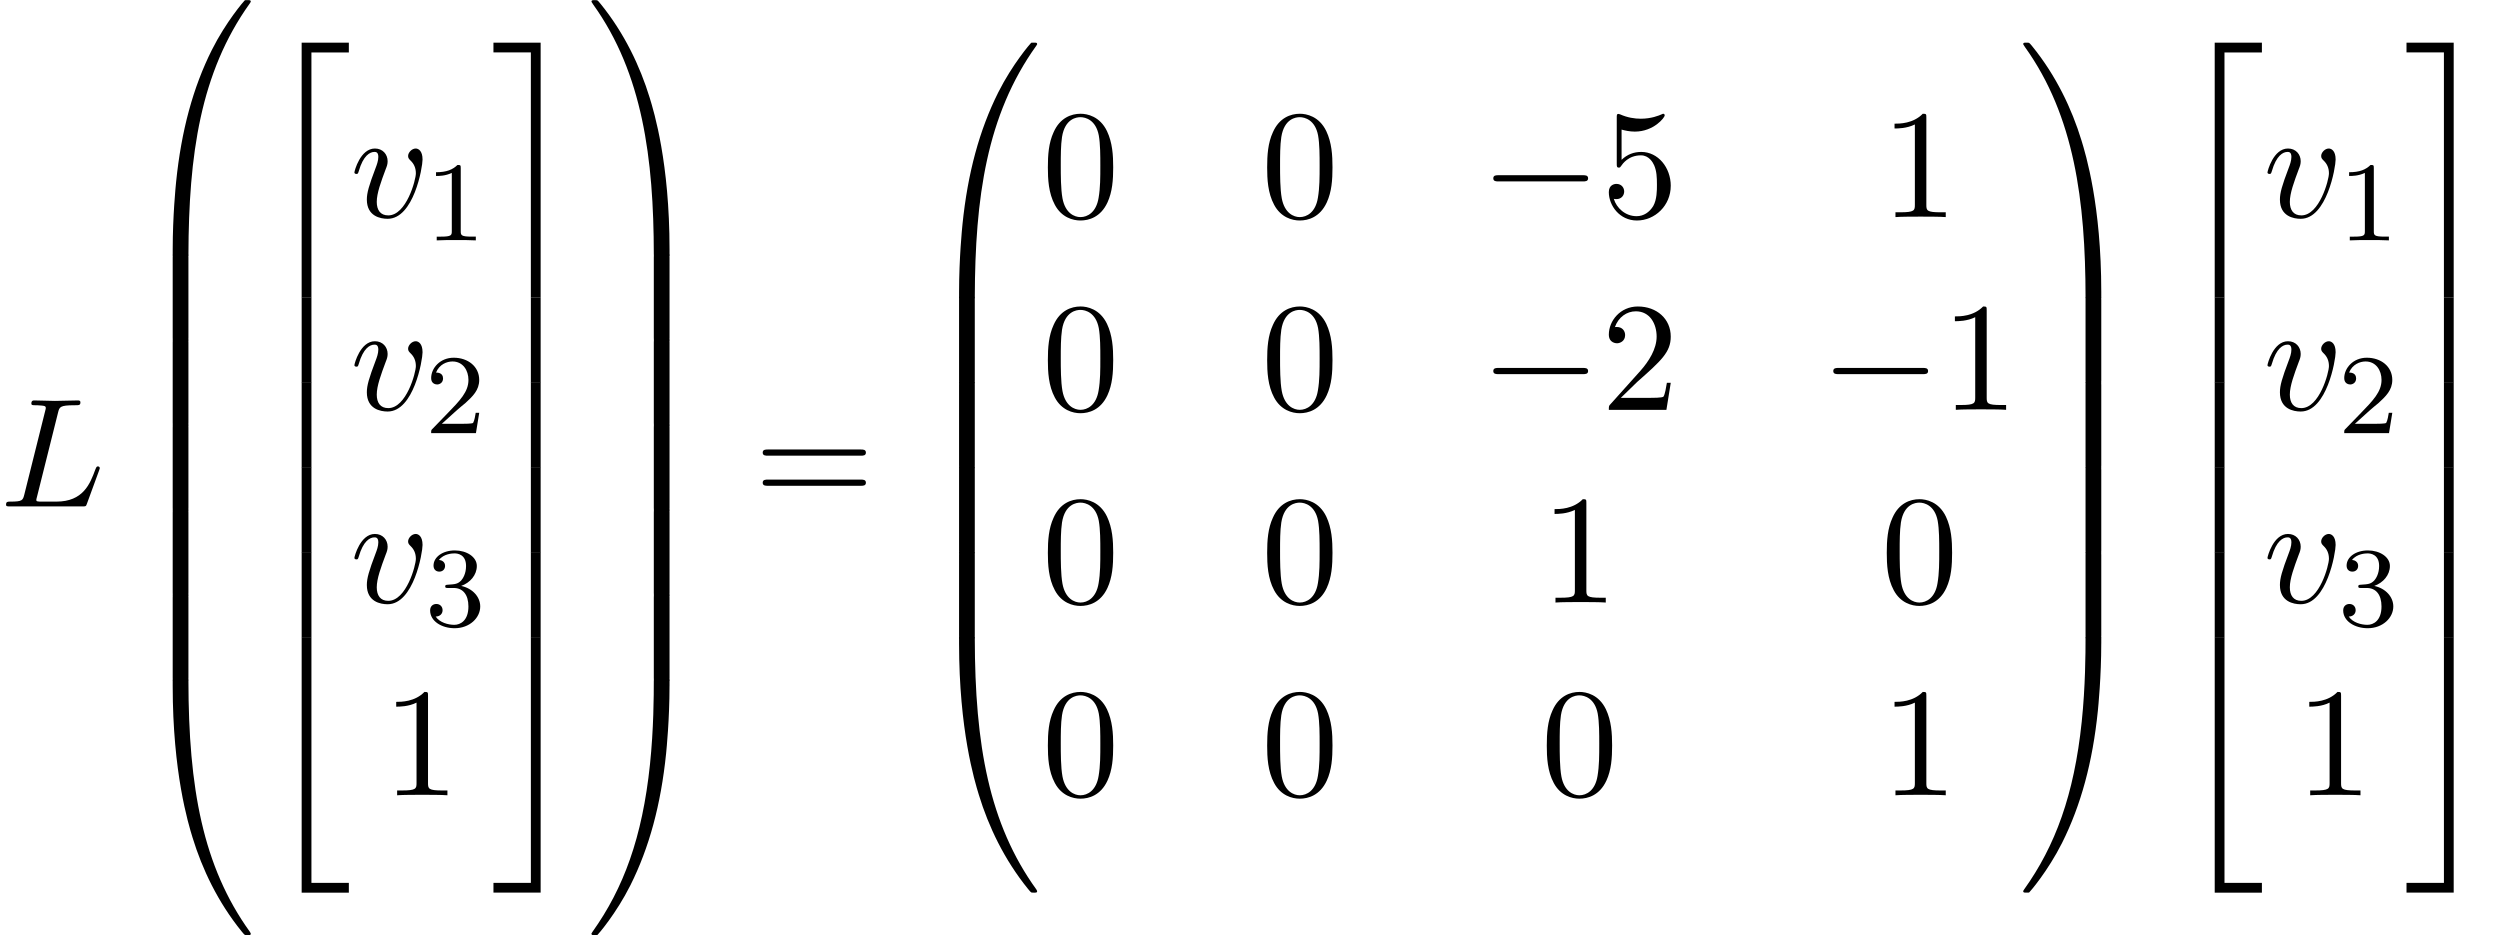 <?xml version='1.0' encoding='UTF-8'?>
<!-- This file was generated by dvisvgm 3.2.2 -->
<svg version='1.1' xmlns='http://www.w3.org/2000/svg' xmlns:xlink='http://www.w3.org/1999/xlink' width='175.759pt' height='65.754pt' viewBox='203.721 -65.754 175.759 65.754'>
<defs>
<path id='g11-0' d='m7.571-2.727c0-.218-.207-.218-.36-.218h-5.945c-.153 0-.36 0-.36 .218s.207 .218 .36 .218h5.945c.153 0 .36 0 .36-.218z'/>
<path id='g16-49' d='m3.563 0v-.263h-.279c-.757 0-.781-.096-.781-.391v-4.423c0-.215-.016-.223-.231-.223c-.327 .319-.749 .51-1.506 .51v.263c.215 0 .646 0 1.108-.215v4.089c0 .295-.024 .391-.781 .391h-.279v.263c.327-.024 1.012-.024 1.371-.024s1.052 0 1.379 .024z'/>
<path id='g16-50' d='m3.802-1.427h-.247c-.024 .159-.088 .558-.183 .709c-.048 .064-.654 .064-.781 .064h-1.419l1.076-.972c.128-.12 .462-.383 .59-.494c.494-.454 .964-.893 .964-1.618c0-.948-.797-1.562-1.793-1.562c-.956 0-1.586 .725-1.586 1.435c0 .391 .311 .446 .422 .446c.167 0 .414-.12 .414-.422c0-.414-.399-.414-.494-.414c.231-.582 .765-.781 1.156-.781c.741 0 1.124 .63 1.124 1.299c0 .829-.582 1.435-1.522 2.399l-1.004 1.036c-.096 .088-.096 .104-.096 .303h3.148l.231-1.427z'/>
<path id='g16-51' d='m3.873-1.363c0-.662-.526-1.267-1.339-1.443c.63-.223 1.1-.765 1.1-1.403s-.717-1.092-1.546-1.092c-.853 0-1.498 .462-1.498 1.068c0 .295 .199 .422 .406 .422c.247 0 .406-.175 .406-.406c0-.295-.255-.406-.43-.414c.335-.438 .948-.462 1.092-.462c.207 0 .813 .064 .813 .885c0 .558-.231 .893-.343 1.02c-.239 .247-.422 .263-.909 .295c-.151 .008-.215 .016-.215 .12c0 .112 .072 .112 .207 .112h.399c.63 0 1.028 .462 1.028 1.299c0 .996-.566 1.291-.988 1.291c-.438 0-1.036-.159-1.315-.582c.287 0 .486-.183 .486-.446c0-.255-.183-.438-.438-.438c-.215 0-.438 .135-.438 .454c0 .757 .813 1.251 1.722 1.251c1.06 0 1.801-.733 1.801-1.53z'/>
<path id='g8-48' d='m8.389-.289c0-.1-.07-.1-.229-.1s-.179 0-.199 .02c-.04 .03-1.305 1.484-2.311 3.487c-1.315 2.63-2.142 5.649-2.511 9.275c-.03 .309-.239 2.381-.239 4.742v.389c.01 .11 .07 .11 .279 .11h.548c.219 0 .279 0 .279-.139c.02-6.984 .827-12.782 4.314-17.654c.07-.09 .07-.13 .07-.13z'/>
<path id='g8-49' d='m5.808 17.524v-.389c0-6.087-1.086-9.654-1.395-10.66c-.677-2.212-1.783-4.543-3.447-6.595c-.149-.179-.189-.229-.229-.249c-.02-.01-.03-.02-.189-.02c-.149 0-.229 0-.229 .1c0 0 0 .04 .13 .219c3.467 4.842 4.244 10.819 4.254 17.564c0 .139 .06 .139 .279 .139h.548c.209 0 .269 0 .279-.11z'/>
<path id='g8-50' d='m6.565 .299v-.687h-3.318v17.923h.687v-17.235h2.63z'/>
<path id='g8-51' d='m3.387 17.534v-17.923h-3.318v.687h2.63v17.235h.687z'/>
<path id='g8-52' d='m6.565 17.524v-.687h-2.63v-17.235h-.687v17.923h3.318z'/>
<path id='g8-53' d='m3.387 17.524v-17.923h-.687v17.235h-2.63v.687h3.318z'/>
<path id='g8-54' d='m3.935 5.988v-5.998h-.687v5.998h.687z'/>
<path id='g8-55' d='m3.387 5.988v-5.998h-.687v5.998h.687z'/>
<path id='g8-64' d='m8.389 17.425c0 0 0-.04-.06-.13c-3.318-4.603-4.314-10.142-4.324-17.654c0-.139-.06-.139-.279-.139h-.548c-.209 0-.269 0-.279 .11v.389c0 6.087 1.086 9.654 1.395 10.66c.677 2.212 1.783 4.543 3.447 6.595c.149 .179 .189 .229 .229 .249c.02 .01 .03 .02 .189 .02s.229 0 .229-.1z'/>
<path id='g8-65' d='m5.808 0v-.389c-.01-.11-.07-.11-.279-.11h-.548c-.219 0-.279 0-.279 .139c0 1.026-.01 3.397-.269 5.878c-.538 5.151-1.863 8.717-4.045 11.776c-.07 .09-.07 .13-.07 .13c0 .1 .08 .1 .229 .1c.159 0 .179 0 .199-.02c.04-.03 1.305-1.484 2.311-3.487c1.315-2.63 2.142-5.649 2.511-9.275c.03-.309 .239-2.381 .239-4.742z'/>
<path id='g8-66' d='m4.005 5.808v-5.639c0-.259-.01-.269-.279-.269h-.548c-.269 0-.279 .01-.279 .269v5.639c0 .259 .01 .269 .279 .269h.548c.269 0 .279-.01 .279-.269z'/>
<path id='g8-67' d='m5.808 5.808v-5.639c0-.259-.01-.269-.279-.269h-.548c-.269 0-.279 .01-.279 .269v5.639c0 .259 .01 .269 .279 .269h.548c.269 0 .279-.01 .279-.269z'/>
<path id='g17-48' d='m5.018-3.491c0-.873-.055-1.745-.436-2.553c-.502-1.047-1.396-1.222-1.855-1.222c-.655 0-1.451 .284-1.898 1.298c-.349 .753-.404 1.604-.404 2.476c0 .818 .044 1.8 .491 2.629c.469 .884 1.265 1.102 1.8 1.102c.589 0 1.418-.229 1.898-1.265c.349-.753 .404-1.604 .404-2.465zm-.905-.131c0 .818 0 1.56-.12 2.258c-.164 1.036-.785 1.364-1.276 1.364c-.425 0-1.069-.273-1.265-1.32c-.12-.655-.12-1.658-.12-2.302c0-.698 0-1.418 .087-2.007c.207-1.298 1.025-1.396 1.298-1.396c.36 0 1.08 .196 1.287 1.276c.109 .611 .109 1.44 .109 2.127z'/>
<path id='g17-49' d='m4.571 0v-.338h-.349c-.982 0-1.015-.12-1.015-.524v-6.12c0-.262 0-.284-.251-.284c-.676 .698-1.636 .698-1.985 .698v.338c.218 0 .862 0 1.429-.284v5.651c0 .393-.033 .524-1.015 .524h-.349v.338c.382-.033 1.331-.033 1.767-.033s1.385 0 1.767 .033z'/>
<path id='g17-50' d='m4.898-1.898h-.273c-.055 .327-.131 .807-.24 .971c-.076 .087-.796 .087-1.036 .087h-1.964l1.156-1.124c1.702-1.505 2.356-2.095 2.356-3.185c0-1.244-.982-2.116-2.313-2.116c-1.233 0-2.04 1.004-2.04 1.975c0 .611 .545 .611 .578 .611c.185 0 .567-.131 .567-.578c0-.284-.196-.567-.578-.567c-.087 0-.109 0-.142 .011c.251-.709 .84-1.113 1.473-1.113c.993 0 1.462 .884 1.462 1.778c0 .873-.545 1.735-1.145 2.411l-2.095 2.335c-.12 .12-.12 .142-.12 .404h4.047l.305-1.898z'/>
<path id='g17-53' d='m4.898-2.193c0-1.298-.895-2.389-2.073-2.389c-.524 0-.993 .175-1.385 .556v-2.127c.218 .065 .578 .142 .927 .142c1.342 0 2.105-.993 2.105-1.135c0-.065-.033-.12-.109-.12c0 0-.033 0-.087 .033c-.218 .098-.753 .316-1.484 .316c-.436 0-.938-.076-1.451-.305c-.087-.033-.131-.033-.131-.033c-.109 0-.109 .087-.109 .262v3.229c0 .196 0 .284 .153 .284c.076 0 .098-.033 .142-.098c.12-.175 .524-.764 1.407-.764c.567 0 .84 .502 .927 .698c.175 .404 .196 .829 .196 1.375c0 .382 0 1.036-.262 1.495c-.262 .425-.665 .709-1.167 .709c-.796 0-1.418-.578-1.604-1.222c.033 .011 .065 .022 .185 .022c.36 0 .545-.273 .545-.535s-.185-.535-.545-.535c-.153 0-.535 .076-.535 .578c0 .938 .753 1.996 1.975 1.996c1.265 0 2.378-1.047 2.378-2.433z'/>
<path id='g17-61' d='m7.865-3.785c0-.218-.207-.218-.36-.218h-6.535c-.153 0-.36 0-.36 .218s.207 .218 .371 .218h6.513c.164 0 .371 0 .371-.218zm0 2.116c0-.218-.207-.218-.371-.218h-6.513c-.164 0-.371 0-.371 .218s.207 .218 .36 .218h6.535c.153 0 .36 0 .36-.218z'/>
<path id='g14-76' d='m7.015-2.695c0-.044-.033-.12-.131-.12s-.109 .055-.185 .229c-.371 1.004-.851 2.247-2.738 2.247h-1.025c-.153 0-.175 0-.24-.011c-.109-.011-.142-.022-.142-.109c0-.033 0-.055 .055-.251l1.473-5.891c.098-.393 .131-.513 1.156-.513c.327 0 .415 0 .415-.207c0-.131-.12-.131-.175-.131l-1.615 .033l-1.451-.033c-.076 0-.207 0-.207 .218c0 .12 .098 .12 .305 .12c0 0 .229 0 .415 .022c.196 .022 .295 .033 .295 .175c0 .044-.011 .076-.044 .207l-1.462 5.858c-.109 .425-.131 .513-.993 .513c-.185 0-.295 0-.295 .218c0 .12 .098 .12 .295 .12h5.051c.262 0 .273 0 .338-.185l.862-2.356c.044-.12 .044-.153 .044-.153z'/>
<path id='g14-118' d='m5.105-4.058c0-.589-.284-.764-.48-.764c-.273 0-.535 .284-.535 .524c0 .142 .055 .207 .175 .327c.229 .218 .371 .502 .371 .895c0 .458-.665 2.956-1.942 2.956c-.556 0-.807-.382-.807-.949c0-.611 .295-1.407 .633-2.313c.076-.185 .131-.338 .131-.545c0-.491-.349-.895-.895-.895c-1.025 0-1.44 1.582-1.44 1.68c0 .109 .131 .109 .131 .109c.109 0 .12-.022 .175-.196c.316-1.102 .785-1.353 1.102-1.353c.087 0 .273 0 .273 .349c0 .273-.109 .567-.185 .764c-.48 1.265-.622 1.767-.622 2.236c0 1.178 .96 1.353 1.462 1.353c1.833 0 2.455-3.611 2.455-4.178z'/>
</defs>
<g id='page461'>
<use x='203.721' y='-30.15' xlink:href='#g14-76'/>
<use x='212.963' y='-65.356' xlink:href='#g8-48'/>
<use x='212.963' y='-47.821' xlink:href='#g8-66'/>
<use x='212.963' y='-41.843' xlink:href='#g8-66'/>
<use x='212.963' y='-35.866' xlink:href='#g8-66'/>
<use x='212.963' y='-29.888' xlink:href='#g8-66'/>
<use x='212.963' y='-23.911' xlink:href='#g8-66'/>
<use x='212.963' y='-17.534' xlink:href='#g8-64'/>
<use x='221.681' y='-62.367' xlink:href='#g8-50'/>
<use x='221.681' y='-44.832' xlink:href='#g8-54'/>
<use x='221.681' y='-38.855' xlink:href='#g8-54'/>
<use x='221.681' y='-32.877' xlink:href='#g8-54'/>
<use x='221.681' y='-26.899' xlink:href='#g8-54'/>
<use x='221.681' y='-20.523' xlink:href='#g8-52'/>
<use x='228.322' y='-50.491' xlink:href='#g14-118'/>
<use x='233.61' y='-48.855' xlink:href='#g16-49'/>
<use x='228.322' y='-36.942' xlink:href='#g14-118'/>
<use x='233.61' y='-35.305' xlink:href='#g16-50'/>
<use x='228.322' y='-23.393' xlink:href='#g14-118'/>
<use x='233.61' y='-21.756' xlink:href='#g16-51'/>
<use x='230.605' y='-9.843' xlink:href='#g17-49'/>
<use x='238.343' y='-62.367' xlink:href='#g8-51'/>
<use x='238.343' y='-44.832' xlink:href='#g8-55'/>
<use x='238.343' y='-38.855' xlink:href='#g8-55'/>
<use x='238.343' y='-32.877' xlink:href='#g8-55'/>
<use x='238.343' y='-26.899' xlink:href='#g8-55'/>
<use x='238.343' y='-20.523' xlink:href='#g8-53'/>
<use x='244.984' y='-65.356' xlink:href='#g8-49'/>
<use x='244.984' y='-47.821' xlink:href='#g8-67'/>
<use x='244.984' y='-41.843' xlink:href='#g8-67'/>
<use x='244.984' y='-35.866' xlink:href='#g8-67'/>
<use x='244.984' y='-29.888' xlink:href='#g8-67'/>
<use x='244.984' y='-23.911' xlink:href='#g8-67'/>
<use x='244.984' y='-17.534' xlink:href='#g8-65'/>
<use x='256.732' y='-30.15' xlink:href='#g17-61'/>
<use x='268.247' y='-62.367' xlink:href='#g8-48'/>
<use x='268.247' y='-44.832' xlink:href='#g8-66'/>
<use x='268.247' y='-38.855' xlink:href='#g8-66'/>
<use x='268.247' y='-32.877' xlink:href='#g8-66'/>
<use x='268.247' y='-26.899' xlink:href='#g8-66'/>
<use x='268.247' y='-20.523' xlink:href='#g8-64'/>
<use x='276.965' y='-50.491' xlink:href='#g17-48'/>
<use x='292.382' y='-50.491' xlink:href='#g17-48'/>
<use x='307.799' y='-50.491' xlink:href='#g11-0'/>
<use x='316.284' y='-50.491' xlink:href='#g17-53'/>
<use x='335.943' y='-50.491' xlink:href='#g17-49'/>
<use x='276.965' y='-36.942' xlink:href='#g17-48'/>
<use x='292.382' y='-36.942' xlink:href='#g17-48'/>
<use x='307.799' y='-36.942' xlink:href='#g11-0'/>
<use x='316.284' y='-36.942' xlink:href='#g17-50'/>
<use x='331.701' y='-36.942' xlink:href='#g11-0'/>
<use x='340.186' y='-36.942' xlink:href='#g17-49'/>
<use x='276.965' y='-23.393' xlink:href='#g17-48'/>
<use x='292.382' y='-23.393' xlink:href='#g17-48'/>
<use x='312.041' y='-23.393' xlink:href='#g17-49'/>
<use x='335.943' y='-23.393' xlink:href='#g17-48'/>
<use x='276.965' y='-9.843' xlink:href='#g17-48'/>
<use x='292.382' y='-9.843' xlink:href='#g17-48'/>
<use x='312.041' y='-9.843' xlink:href='#g17-48'/>
<use x='335.943' y='-9.843' xlink:href='#g17-49'/>
<use x='345.64' y='-62.367' xlink:href='#g8-49'/>
<use x='345.64' y='-44.832' xlink:href='#g8-67'/>
<use x='345.64' y='-38.855' xlink:href='#g8-67'/>
<use x='345.64' y='-32.877' xlink:href='#g8-67'/>
<use x='345.64' y='-26.899' xlink:href='#g8-67'/>
<use x='345.64' y='-20.523' xlink:href='#g8-65'/>
<use x='356.176' y='-62.367' xlink:href='#g8-50'/>
<use x='356.176' y='-44.832' xlink:href='#g8-54'/>
<use x='356.176' y='-38.855' xlink:href='#g8-54'/>
<use x='356.176' y='-32.877' xlink:href='#g8-54'/>
<use x='356.176' y='-26.899' xlink:href='#g8-54'/>
<use x='356.176' y='-20.523' xlink:href='#g8-52'/>
<use x='362.818' y='-50.491' xlink:href='#g14-118'/>
<use x='368.106' y='-48.855' xlink:href='#g16-49'/>
<use x='362.818' y='-36.942' xlink:href='#g14-118'/>
<use x='368.106' y='-35.305' xlink:href='#g16-50'/>
<use x='362.818' y='-23.393' xlink:href='#g14-118'/>
<use x='368.106' y='-21.756' xlink:href='#g16-51'/>
<use x='365.1' y='-9.843' xlink:href='#g17-49'/>
<use x='372.838' y='-62.367' xlink:href='#g8-51'/>
<use x='372.838' y='-44.832' xlink:href='#g8-55'/>
<use x='372.838' y='-38.855' xlink:href='#g8-55'/>
<use x='372.838' y='-32.877' xlink:href='#g8-55'/>
<use x='372.838' y='-26.899' xlink:href='#g8-55'/>
<use x='372.838' y='-20.523' xlink:href='#g8-53'/>
</g>
</svg>